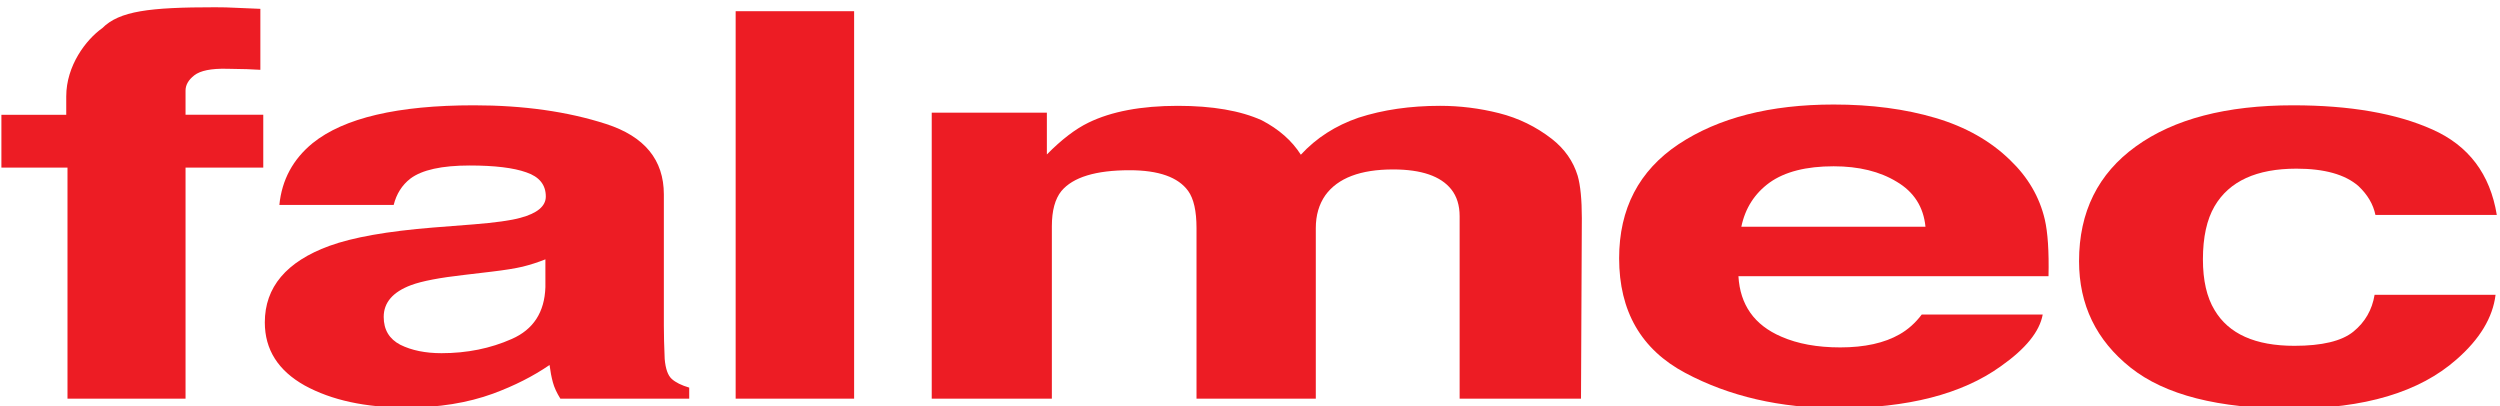 <?xml version="1.0" encoding="utf-8"?>
<!-- Generator: Adobe Illustrator 14.0.0, SVG Export Plug-In . SVG Version: 6.00 Build 43363)  -->
<!DOCTYPE svg PUBLIC "-//W3C//DTD SVG 1.1//EN" "http://www.w3.org/Graphics/SVG/1.1/DTD/svg11.dtd">
<svg version="1.1" id="Layer_1" xmlns="http://www.w3.org/2000/svg" xmlns:xlink="http://www.w3.org/1999/xlink" x="0px" y="0px"
	 width="558.43px" height="90.71px" viewBox="0 0 558.43 90.71" enable-background="new 0 0 558.43 90.71" xml:space="preserve">
<path fill-rule="evenodd" clip-rule="evenodd" fill="#ED1C24" d="M52.587,1.739c1.36,0.041,3.218,0.118,5.571,0.235v13.621
	c-1.486-0.117-3.993-0.194-7.521-0.234c-3.467-0.077-5.881,0.411-7.242,1.468c-1.3,1.019-1.95,2.154-1.95,3.405
	c0,1.253,0,3.053,0,5.402h17.363v11.801H41.445v51.61H15.076v-51.61H0.313V25.636h14.484v-4.11c0-6.85,4.395-12.657,8.048-15.242
	c3.836-3.835,10.519-4.66,25.191-4.662C49.708,1.622,51.223,1.662,52.587,1.739z"/>
<path fill-rule="evenodd" clip-rule="evenodd" fill="#ED1C24" d="M121.826,57.93c-1.671,0.666-3.375,1.214-5.107,1.644
	c-1.671,0.393-3.992,0.763-6.963,1.115l-5.942,0.704c-5.571,0.628-9.563,1.392-11.978,2.291c-4.085,1.525-6.128,3.895-6.128,7.104
	c0,2.859,1.236,4.933,3.714,6.225c2.536,1.253,5.6,1.879,9.192,1.879c5.693,0,10.924-1.057,15.691-3.171
	c4.828-2.114,7.335-5.969,7.521-11.567V57.93z M105.763,50.12c4.889-0.391,8.386-0.879,10.492-1.468
	c3.775-1.017,5.661-2.602,5.664-4.756c0-2.622-1.457-4.422-4.364-5.402c-2.85-1.017-7.057-1.525-12.627-1.527
	c-6.253,0-10.678,0.98-13.277,2.936c-1.857,1.45-3.096,3.405-3.714,5.872H62.402c0.557-5.597,3.032-10.196,7.428-13.798
	c6.993-5.637,19.002-8.455,36.025-8.455c11.078,0,20.92,1.391,29.526,4.169c8.603,2.779,12.903,8.025,12.906,15.735v29.356
	c0,2.037,0.061,4.504,0.186,7.398c0.186,2.193,0.711,3.681,1.579,4.463c0.865,0.783,2.165,1.429,3.899,1.938v2.466h-28.783
	c-0.806-1.292-1.364-2.505-1.671-3.641c-0.311-1.134-0.557-2.425-0.743-3.875c-3.653,2.507-7.863,4.639-12.627,6.399
	c-5.695,2.074-12.134,3.11-19.313,3.112c-9.163,0-16.745-1.644-22.748-4.932c-5.942-3.327-8.914-8.024-8.914-14.092
	c0-7.868,4.796-13.563,14.392-17.086c5.26-1.917,12.996-3.286,23.212-4.11L105.763,50.12z"/>
<rect x="164.324" y="2.503" fill-rule="evenodd" clip-rule="evenodd" fill="#ED1C24" width="26.462" height="86.545"/>
<path fill-rule="evenodd" clip-rule="evenodd" fill="#ED1C24" d="M334.861,25.284c4.332,1.097,8.26,3.014,11.791,5.754
	c2.847,2.231,4.765,4.972,5.757,8.22c0.618,2.154,0.926,5.305,0.929,9.453l-0.186,40.337h-27.111V48.3
	c0-2.426-0.621-4.422-1.857-5.989c-2.354-2.974-6.686-4.46-12.999-4.462c-7.306,0-12.349,1.919-15.134,5.754
	c-1.426,2.037-2.137,4.483-2.137,7.339v38.106h-26.647V50.941c0-3.795-0.621-6.555-1.857-8.278
	c-2.229-3.091-6.592-4.636-13.092-4.638c-7.553,0-12.627,1.547-15.227,4.638c-1.425,1.762-2.136,4.386-2.136,7.868v38.517h-26.833
	V25.167h25.719v9.335c3.278-3.326,6.375-5.693,9.285-7.104c5.136-2.504,11.789-3.756,19.962-3.758
	c7.735,0,13.988,1.077,18.755,3.229c3.836,1.996,6.746,4.562,8.729,7.691c3.465-3.758,7.768-6.517,12.906-8.278
	c5.445-1.762,11.51-2.643,18.197-2.643C326.133,23.64,330.525,24.188,334.861,25.284z"/>
<path fill-rule="evenodd" clip-rule="evenodd" fill="#ED1C24" d="M395.279,40.784c-3.343,2.428-5.449,5.716-6.314,9.864h41.133
	c-0.436-4.422-2.57-7.769-6.406-10.04c-3.778-2.309-8.481-3.462-14.113-3.464C403.45,37.144,398.683,38.359,395.279,40.784z
	 M432.326,26.341c6.746,1.996,12.316,5.148,16.713,9.453c3.96,3.798,6.527,8.201,7.706,13.21c0.679,2.937,0.958,7.164,0.835,12.684
	h-69.264c0.371,6.42,3.557,10.92,9.563,13.504c3.65,1.605,8.046,2.407,13.185,2.407c5.446,0,9.871-0.978,13.277-2.937
	c1.856-1.057,3.497-2.524,4.921-4.402h27.02c-0.682,3.797-3.807,7.652-9.378,11.566c-8.667,6.224-20.798,9.336-36.397,9.336
	c-12.877,0-24.232-2.623-34.074-7.868c-9.843-5.244-14.764-13.778-14.764-25.6c0-11.077,4.425-19.57,13.277-25.482
	c8.914-5.91,20.456-8.864,34.633-8.866C417.995,23.346,425.576,24.345,432.326,26.341z"/>
<path fill-rule="evenodd" clip-rule="evenodd" fill="#ED1C24" d="M530.604,48.006c-0.496-2.387-1.764-4.539-3.807-6.458
	c-2.971-2.583-7.585-3.875-13.835-3.875c-8.913,0-15.013,2.8-18.291,8.396c-1.735,2.977-2.6,6.929-2.6,11.861
	c0,4.697,0.864,8.475,2.6,11.331c3.157,5.325,9.099,7.985,17.827,7.985c6.189,0,10.582-1.057,13.185-3.17
	c2.6-2.114,4.178-4.854,4.735-8.221h27.019c-0.62,5.09-3.528,9.904-8.728,14.443c-8.295,7.321-20.584,10.979-36.861,10.98
	c-16.28,0-28.258-3.054-35.932-9.16c-7.678-6.105-11.514-14.032-11.514-23.779c0-10.998,4.239-19.55,12.721-25.658
	c8.479-6.106,20.177-9.159,35.096-9.159c12.689,0,23.057,1.802,31.105,5.402c8.106,3.602,12.902,9.963,14.391,19.082H530.604z"/>
</svg>
